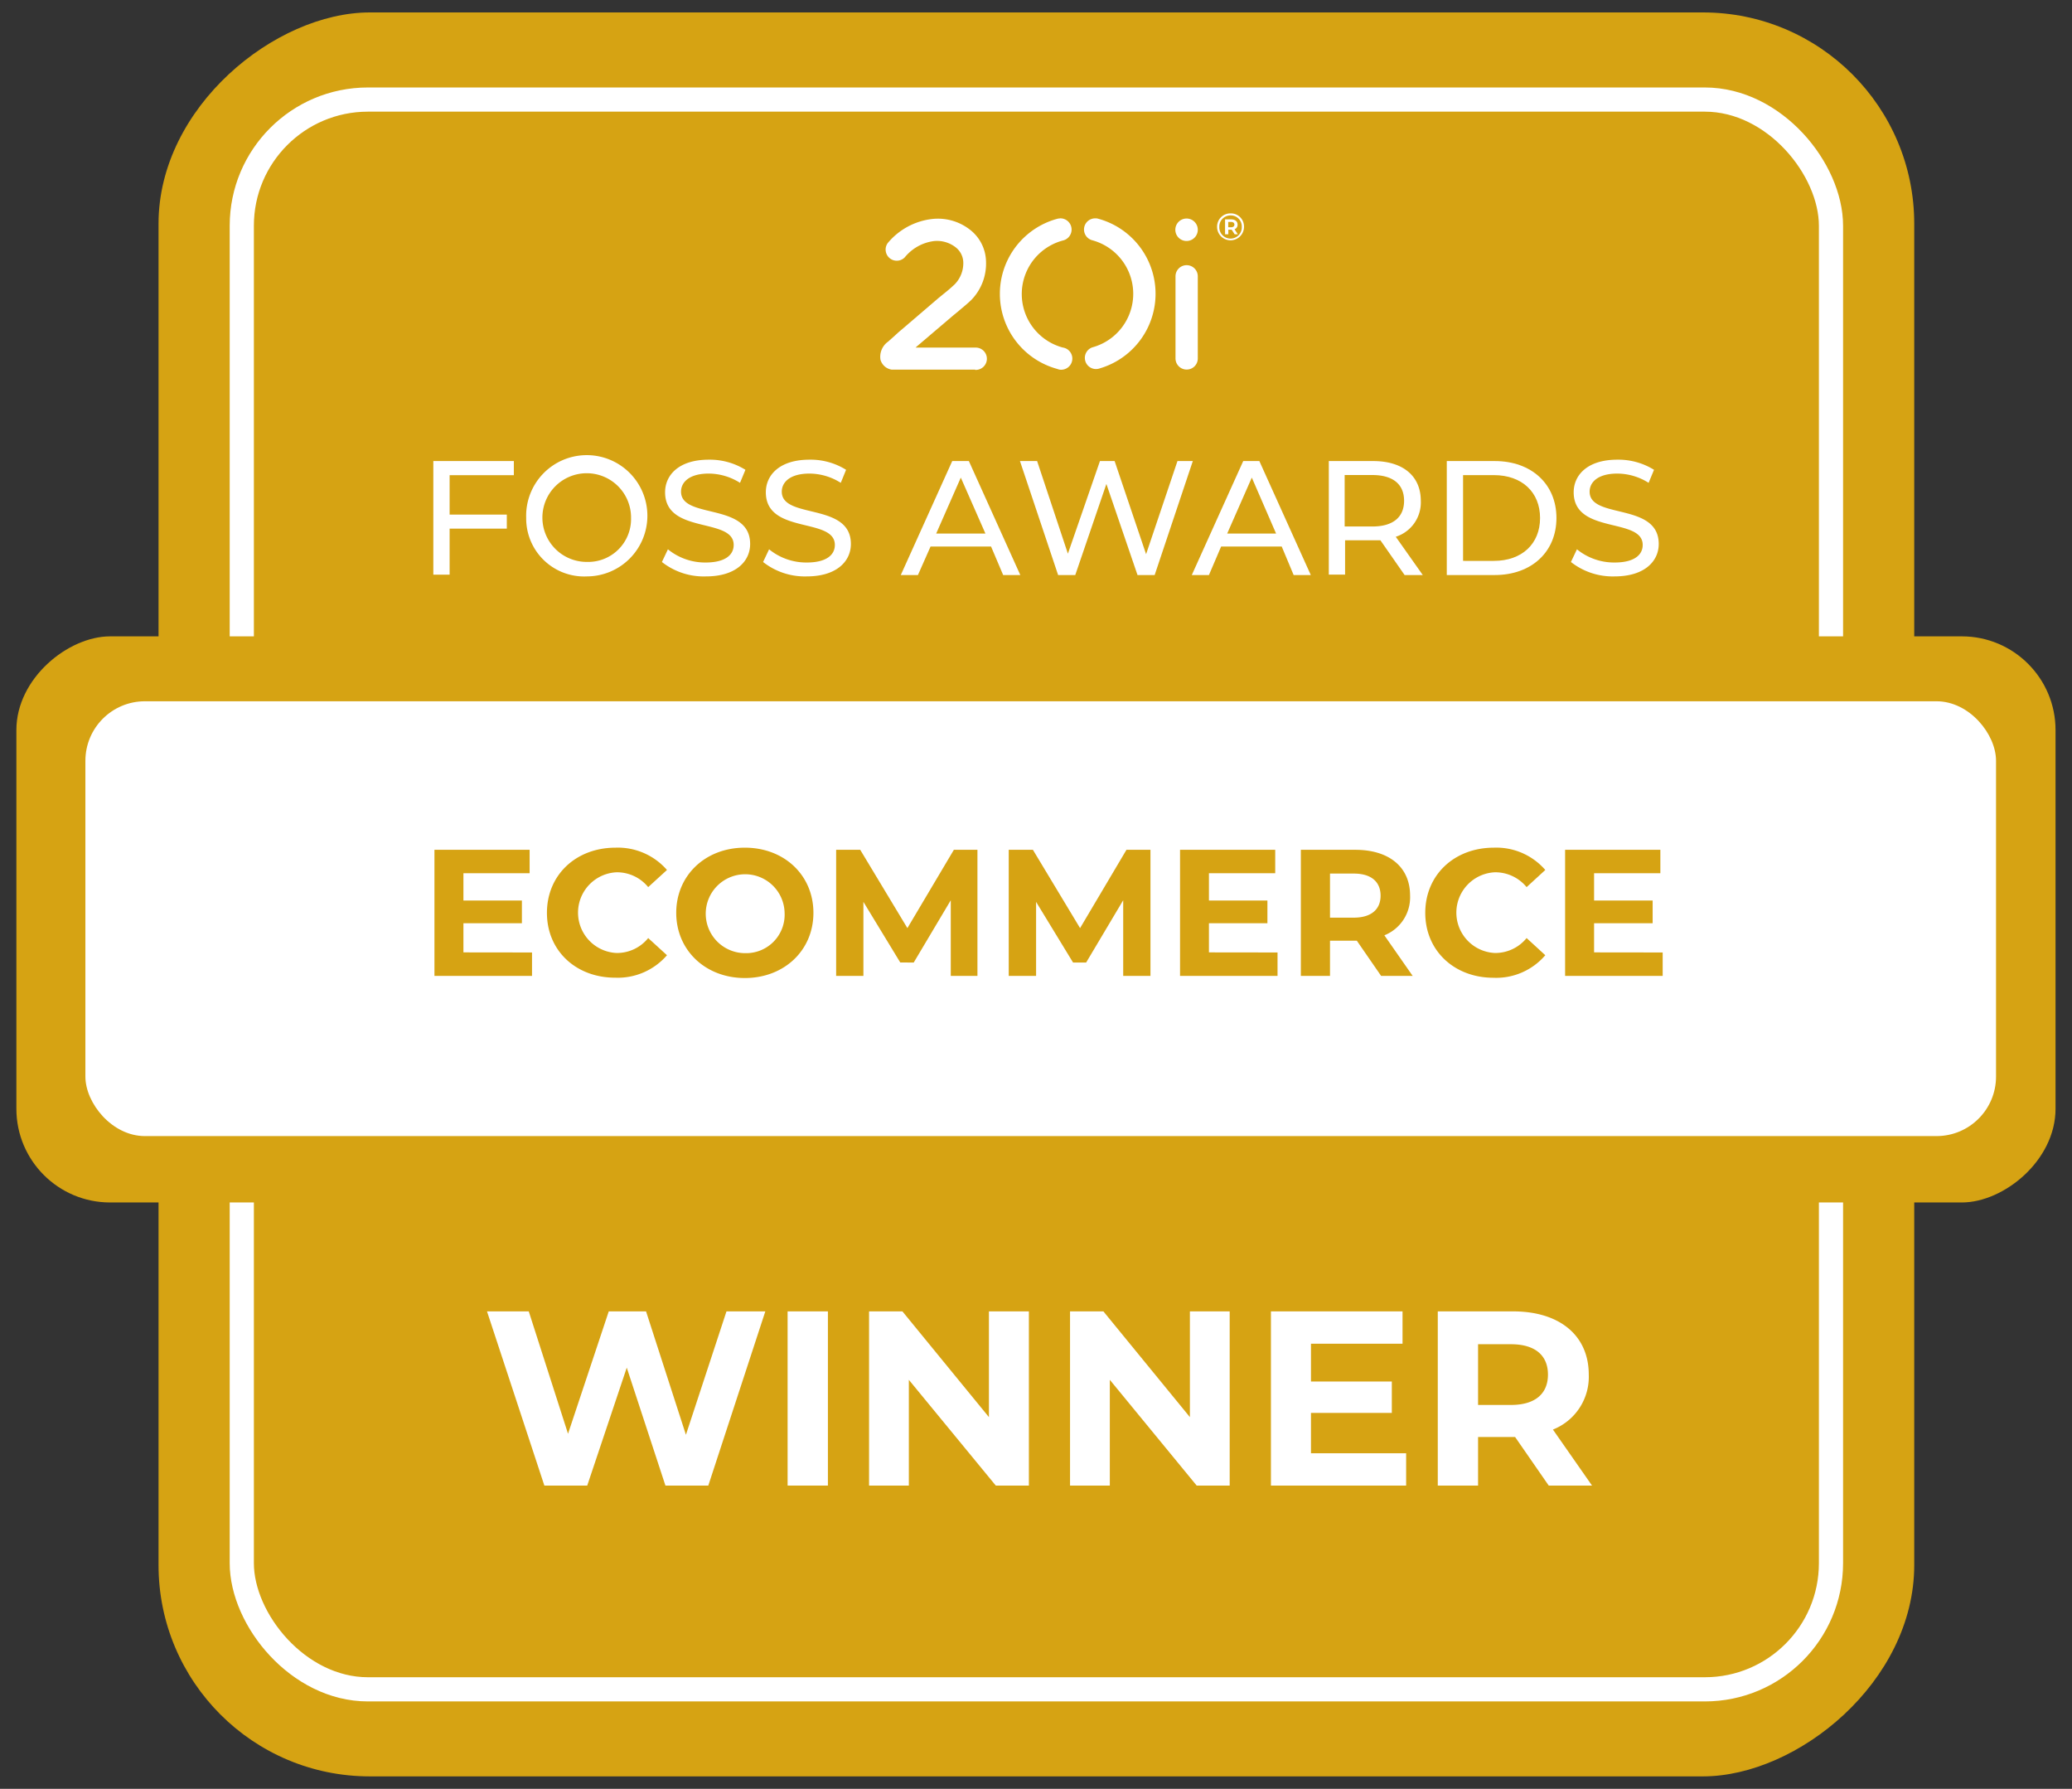<svg id="Layer_1" data-name="Layer 1" xmlns="http://www.w3.org/2000/svg" width="241.66" height="208.58" viewBox="0 0 241.66 208.58"><rect x="0" y="0" width="241.66" height="208.58" fill="#333333" stroke="none"/><defs><style>.cls-1,.cls-2{fill:#d6a313;}.cls-2{stroke:#fff;stroke-miterlimit:10;stroke-width:2.82px;}.cls-3{fill:#fff;}</style></defs><rect class="cls-1" x="18.04" y="1.91" width="205.68" height="204.77" rx="24.64" transform="translate(225.17 -16.59) rotate(90)"/><rect class="cls-2" x="28.2" y="11.61" width="185.35" height="185.37" rx="14.71"/><rect class="cls-1" x="87.82" y="-11.7" width="66.01" height="237.83" rx="10.93" transform="translate(228.04 -13.62) rotate(90)"/><rect class="cls-3" x="9.96" y="81.77" width="222.84" height="50.7" rx="6.94"/><g id="Group_6414" data-name="Group 6414"><path id="Path_31743" data-name="Path 31743" class="cls-3" d="M113.74,43.1H104a1.61,1.61,0,0,1-1.31-1.16,2.16,2.16,0,0,1,.87-2.09l.7-.62c.29-.26.58-.54.88-.78l4.31-3.69.65-.53c.43-.34.85-.7,1.25-1.08a3.53,3.53,0,0,0,1-2.57,2.3,2.3,0,0,0-.8-1.67,3.53,3.53,0,0,0-2.63-.8A5.25,5.25,0,0,0,105.53,30a1.3,1.3,0,0,1-2-1.65h0a7.91,7.91,0,0,1,5.23-2.82,6.08,6.08,0,0,1,4.55,1.4A4.81,4.81,0,0,1,115,30.47,6.08,6.08,0,0,1,113.26,35c-.47.45-1,.87-1.46,1.27l-.6.49-4.31,3.67-.1.1h6.95a1.3,1.3,0,0,1,.12,2.6h-.12Z"/><path id="Path_31744" data-name="Path 31744" class="cls-3" d="M138.39,25.48a1.31,1.31,0,1,1-1.31,1.31,1.31,1.31,0,0,1,1.31-1.31h0"/><path id="Path_31745" data-name="Path 31745" class="cls-3" d="M123.6,25.46a1.31,1.31,0,0,1,.34,2.59,6.46,6.46,0,0,0,0,12.47,1.3,1.3,0,0,1-.35,2.58h0a1.81,1.81,0,0,1-.31-.09,9.07,9.07,0,0,1,0-17.49,1.34,1.34,0,0,1,.35-.05"/><path id="Path_31746" data-name="Path 31746" class="cls-3" d="M127.76,25.46a1.06,1.06,0,0,1,.35.05,9.07,9.07,0,0,1,0,17.49,1.3,1.3,0,0,1-.7-2.5,6.47,6.47,0,0,0,0-12.48,1.3,1.3,0,0,1,.34-2.56Z"/><path id="Path_31747" data-name="Path 31747" class="cls-3" d="M138.4,43.09a1.3,1.3,0,0,1-1.3-1.29V32.22a1.3,1.3,0,0,1,2.6,0v9.57a1.29,1.29,0,0,1-1.28,1.3h0Zm6.69-16.64a1.57,1.57,0,0,1-3.14,0,1.55,1.55,0,0,1,1.53-1.57h.05a1.53,1.53,0,0,1,1.56,1.49v.07m-.26,0a1.28,1.28,0,0,0-1.23-1.32h-.07a1.3,1.3,0,0,0-1.32,1.28,0,0,0,0,0,0,.05,1.31,1.31,0,1,0,2.62.12v-.13Zm-.85.28.39.6H144l-.35-.54h-.39v.54h-.38V25.58h.72c.47,0,.74.24.74.61a.55.55,0,0,1-.35.54m-.41-.23c.25,0,.39-.12.39-.31s-.14-.31-.39-.31h-.33v.62Z"/></g><path class="cls-3" d="M52.44,55.41V60h6.67v1.64H52.44v5.37h-1.9V53.76h9.39v1.65Z"/><path class="cls-3" d="M61.37,60.4a7.07,7.07,0,1,1,7.09,6.81A6.76,6.76,0,0,1,61.37,60.4Zm12.23,0a5.17,5.17,0,1,0-5.14,5.12A5,5,0,0,0,73.6,60.4Z"/><path class="cls-3" d="M77.2,65.53l.7-1.48a6.87,6.87,0,0,0,4.39,1.54c2.3,0,3.28-.89,3.28-2.05,0-3.25-8-1.2-8-6.14,0-2,1.6-3.8,5.09-3.8a7.86,7.86,0,0,1,4.28,1.18l-.63,1.52a6.88,6.88,0,0,0-3.65-1.08c-2.26,0-3.23,1-3.23,2.11,0,3.25,8.06,1.21,8.06,6.1,0,2-1.64,3.78-5.15,3.78A7.88,7.88,0,0,1,77.2,65.53Z"/><path class="cls-3" d="M89,65.53l.7-1.48a6.87,6.87,0,0,0,4.39,1.54c2.3,0,3.28-.89,3.28-2.05,0-3.25-8.05-1.2-8.05-6.14,0-2,1.59-3.8,5.09-3.8a7.8,7.8,0,0,1,4.27,1.18l-.62,1.52a6.88,6.88,0,0,0-3.65-1.08c-2.26,0-3.23,1-3.23,2.11,0,3.25,8.06,1.21,8.06,6.1,0,2-1.64,3.78-5.15,3.78A7.86,7.86,0,0,1,89,65.53Z"/><path class="cls-3" d="M115.59,63.73h-7.06l-1.47,3.32h-2l6-13.29H113l6,13.29h-2Zm-.66-1.52-2.87-6.52-2.87,6.52Z"/><path class="cls-3" d="M139.12,53.76l-4.45,13.29h-2l-3.63-10.62-3.63,10.62h-2l-4.45-13.29h2l3.59,10.8,3.74-10.8H130l3.67,10.86,3.66-10.86Z"/><path class="cls-3" d="M149.49,63.73h-7.07L141,67.05h-2l6-13.29h1.88l6,13.29h-2Zm-.66-1.52L146,55.69l-2.87,6.52Z"/><path class="cls-3" d="M163.82,67.05,161,63c-.27,0-.55,0-.84,0h-3.28v4h-1.9V53.76h5.18c3.46,0,5.55,1.74,5.55,4.63a4.2,4.2,0,0,1-2.92,4.2l3.15,4.46Zm-.06-8.66c0-1.9-1.27-3-3.7-3h-3.23v6h3.23C162.49,61.39,163.76,60.29,163.76,58.39Z"/><path class="cls-3" d="M168.74,53.76h5.6c4.28,0,7.19,2.69,7.19,6.64s-2.91,6.65-7.19,6.65h-5.6Zm5.49,11.64c3.29,0,5.39-2,5.39-5s-2.1-5-5.39-5h-3.59v10Z"/><path class="cls-3" d="M183.22,65.53l.7-1.48a6.87,6.87,0,0,0,4.39,1.54c2.3,0,3.28-.89,3.28-2.05,0-3.25-8.05-1.2-8.05-6.14,0-2,1.6-3.8,5.09-3.8a7.86,7.86,0,0,1,4.28,1.18l-.63,1.52a6.88,6.88,0,0,0-3.65-1.08c-2.26,0-3.23,1-3.23,2.11,0,3.25,8.06,1.21,8.06,6.1,0,2-1.64,3.78-5.15,3.78A7.88,7.88,0,0,1,183.22,65.53Z"/><path class="cls-1" d="M62.05,111.06v2.73H50.67V99.09h11.1v2.73H54.05V105h6.82v2.65H54.05v3.4Z"/><path class="cls-1" d="M63.79,106.44c0-4.43,3.4-7.6,8-7.6a7.6,7.6,0,0,1,6,2.6l-2.19,2a4.7,4.7,0,0,0-3.69-1.73,4.71,4.71,0,0,0,0,9.41,4.68,4.68,0,0,0,3.69-1.74l2.19,2A7.57,7.57,0,0,1,71.75,114C67.19,114,63.79,110.87,63.79,106.44Z"/><path class="cls-1" d="M78.87,106.44c0-4.37,3.4-7.6,8-7.6s8,3.21,8,7.6-3.42,7.6-8,7.6S78.87,110.81,78.87,106.44Zm12.64,0a4.6,4.6,0,1,0-4.6,4.7A4.49,4.49,0,0,0,91.51,106.44Z"/><path class="cls-1" d="M110.89,113.79l0-8.82-4.32,7.26H105l-4.3-7.07v8.63H97.52V99.09h2.81l5.5,9.13,5.42-9.13H114l0,14.7Z"/><path class="cls-1" d="M131,113.79l0-8.82-4.32,7.26h-1.53l-4.31-7.07v8.63h-3.19V99.09h2.82l5.5,9.13,5.41-9.13h2.8l0,14.7Z"/><path class="cls-1" d="M149,111.06v2.73H137.63V99.09h11.1v2.73H141V105h6.82v2.65H141v3.4Z"/><path class="cls-1" d="M161.08,113.79l-2.83-4.1h-3.13v4.1h-3.4V99.09h6.36c3.92,0,6.38,2,6.38,5.33a4.77,4.77,0,0,1-3,4.64l3.3,4.73Zm-3.19-11.93h-2.77V107h2.77c2.08,0,3.13-1,3.13-2.56S160,101.86,157.89,101.86Z"/><path class="cls-1" d="M166.23,106.44c0-4.43,3.4-7.6,8-7.6a7.56,7.56,0,0,1,6,2.6l-2.18,2a4.73,4.73,0,0,0-3.7-1.73,4.71,4.71,0,0,0,0,9.41,4.71,4.71,0,0,0,3.7-1.74l2.18,2a7.54,7.54,0,0,1-6.06,2.63C169.63,114,166.23,110.87,166.23,106.44Z"/><path class="cls-1" d="M193.92,111.06v2.73H182.54V99.09h11.11v2.73h-7.73V105h6.83v2.65h-6.83v3.4Z"/><path class="cls-3" d="M89.26,152.91l-6.65,20.31h-5L73.1,159.47l-4.61,13.75h-5L56.8,152.91h4.87l4.58,14.27L71,152.91h4.35L80,167.3l4.73-14.39Z"/><path class="cls-3" d="M91.86,152.91h4.7v20.31h-4.7Z"/><path class="cls-3" d="M120,152.91v20.31h-3.86L106,160.89v12.33h-4.64V152.91h3.89l10.09,12.33V152.91Z"/><path class="cls-3" d="M143.42,152.91v20.31h-3.85l-10.13-12.33v12.33H124.8V152.91h3.89l10.09,12.33V152.91Z"/><path class="cls-3" d="M164,169.45v3.77H148.23V152.91h15.35v3.77H152.9v4.41h9.43v3.66H152.9v4.7Z"/><path class="cls-3" d="M180.63,173.22l-3.92-5.66h-4.32v5.66h-4.7V152.91h8.79c5.43,0,8.82,2.82,8.82,7.37a6.61,6.61,0,0,1-4.18,6.41l4.56,6.53Zm-4.41-16.48h-3.83v7.08h3.83c2.87,0,4.32-1.34,4.32-3.54S179.09,156.74,176.22,156.74Z"/></svg>